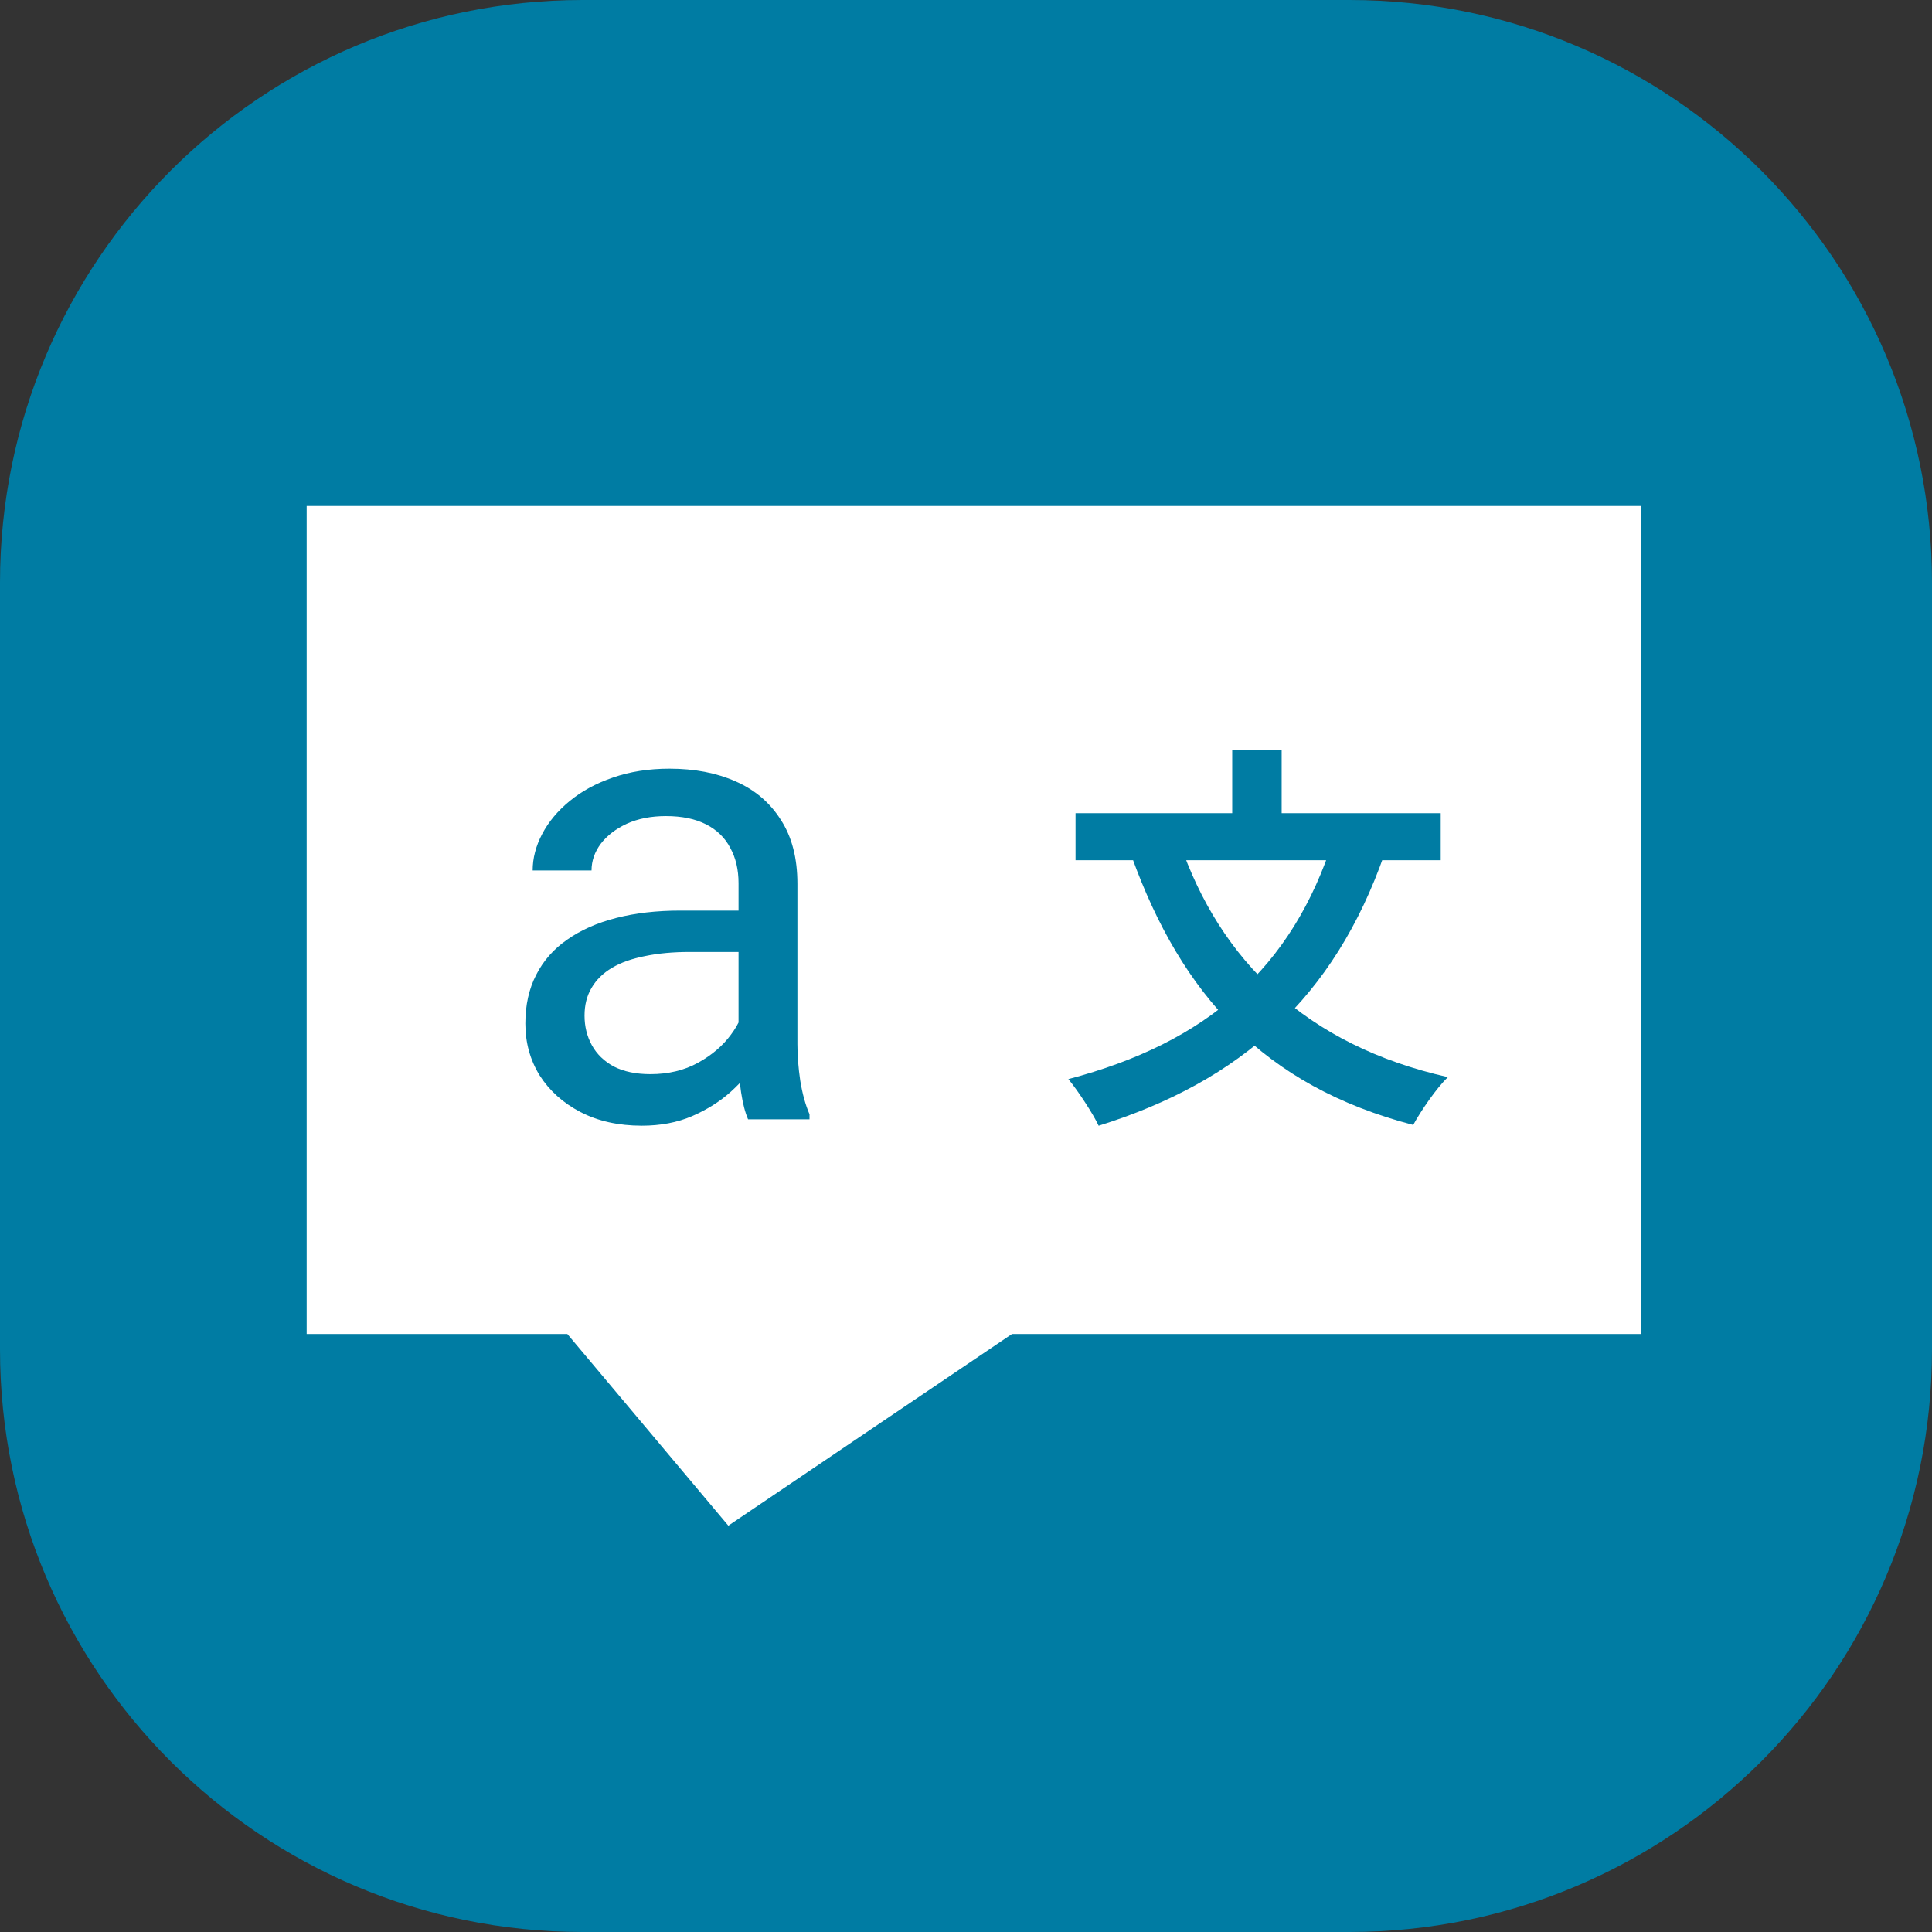 <svg width="512" height="512" viewBox="0 0 512 512" fill="none" xmlns="http://www.w3.org/2000/svg">
<rect x="0" y="0" width="512" height="512" fill="#333333" stroke="none"/>
<path d="M357.587 0H154.413C69.133 0 0 69.133 0 154.413V357.587C0 442.867 69.133 512 154.413 512H357.587C442.867 512 512 442.867 512 357.587V154.413C512 69.133 442.867 0 357.587 0Z" fill="#007CA3"/>
<path d="M268.19 353.524L193.016 404.317L150.349 353.524H81.27V134.095H434.794V353.524H268.19Z" fill="white"/>
<path d="M195.721 281.035V234.066C195.721 230.467 194.99 227.347 193.529 224.705C192.124 222.007 189.987 219.927 187.12 218.465C184.253 217.003 180.711 216.273 176.495 216.273C172.56 216.273 169.103 216.947 166.123 218.296C163.2 219.646 160.895 221.417 159.208 223.609C157.578 225.802 156.763 228.162 156.763 230.692H141.163C141.163 227.432 142.006 224.199 143.692 220.995C145.379 217.79 147.796 214.895 150.945 212.309C154.149 209.667 157.972 207.587 162.413 206.069C166.91 204.495 171.913 203.708 177.423 203.708C184.056 203.708 189.903 204.832 194.962 207.081C200.078 209.33 204.069 212.731 206.937 217.285C209.86 221.782 211.322 227.432 211.322 234.234V276.734C211.322 279.77 211.574 283.002 212.081 286.431C212.643 289.861 213.458 292.812 214.526 295.286V296.635H198.251C197.464 294.836 196.846 292.447 196.396 289.467C195.946 286.431 195.721 283.621 195.721 281.035ZM198.42 241.317L198.588 252.28H182.819C178.378 252.28 174.415 252.645 170.93 253.376C167.444 254.051 164.521 255.09 162.16 256.496C159.798 257.901 158 259.672 156.763 261.808C155.526 263.888 154.908 266.334 154.908 269.145C154.908 272.012 155.554 274.626 156.847 276.987C158.14 279.348 160.08 281.231 162.666 282.637C165.308 283.986 168.54 284.66 172.363 284.66C177.141 284.66 181.358 283.649 185.012 281.625C188.666 279.601 191.561 277.128 193.697 274.204C195.89 271.281 197.07 268.442 197.239 265.687L203.901 273.192C203.507 275.553 202.439 278.167 200.696 281.035C198.954 283.902 196.621 286.656 193.697 289.299C190.831 291.885 187.401 294.049 183.41 295.792C179.475 297.478 175.033 298.321 170.086 298.321C163.903 298.321 158.477 297.113 153.812 294.695C149.202 292.278 145.604 289.045 143.018 284.998C140.488 280.894 139.223 276.312 139.223 271.253C139.223 266.362 140.179 262.061 142.09 258.351C144.002 254.585 146.756 251.465 150.354 248.991C153.952 246.461 158.281 244.55 163.34 243.257C168.4 241.964 174.05 241.317 180.29 241.317H198.42Z" fill="#007CA3"/>
<path d="M353.386 222.37C342.398 256.813 319.683 276.358 283.128 285.972C285.664 289.036 289.678 295.164 291.157 298.333C328.98 286.5 353.597 264.314 366.909 226.28L353.386 222.37ZM312.604 223.216L299.926 227.019C313.133 263.574 334.897 287.768 374.516 298.122C376.523 294.424 380.644 288.402 383.707 285.444C346.096 276.992 323.275 254.488 312.604 223.216ZM285.03 215.503V227.97H381.806V215.503H285.03ZM326.55 198.81V223.11H339.651V198.81H326.55Z" fill="#007CA3"/>
</svg>
